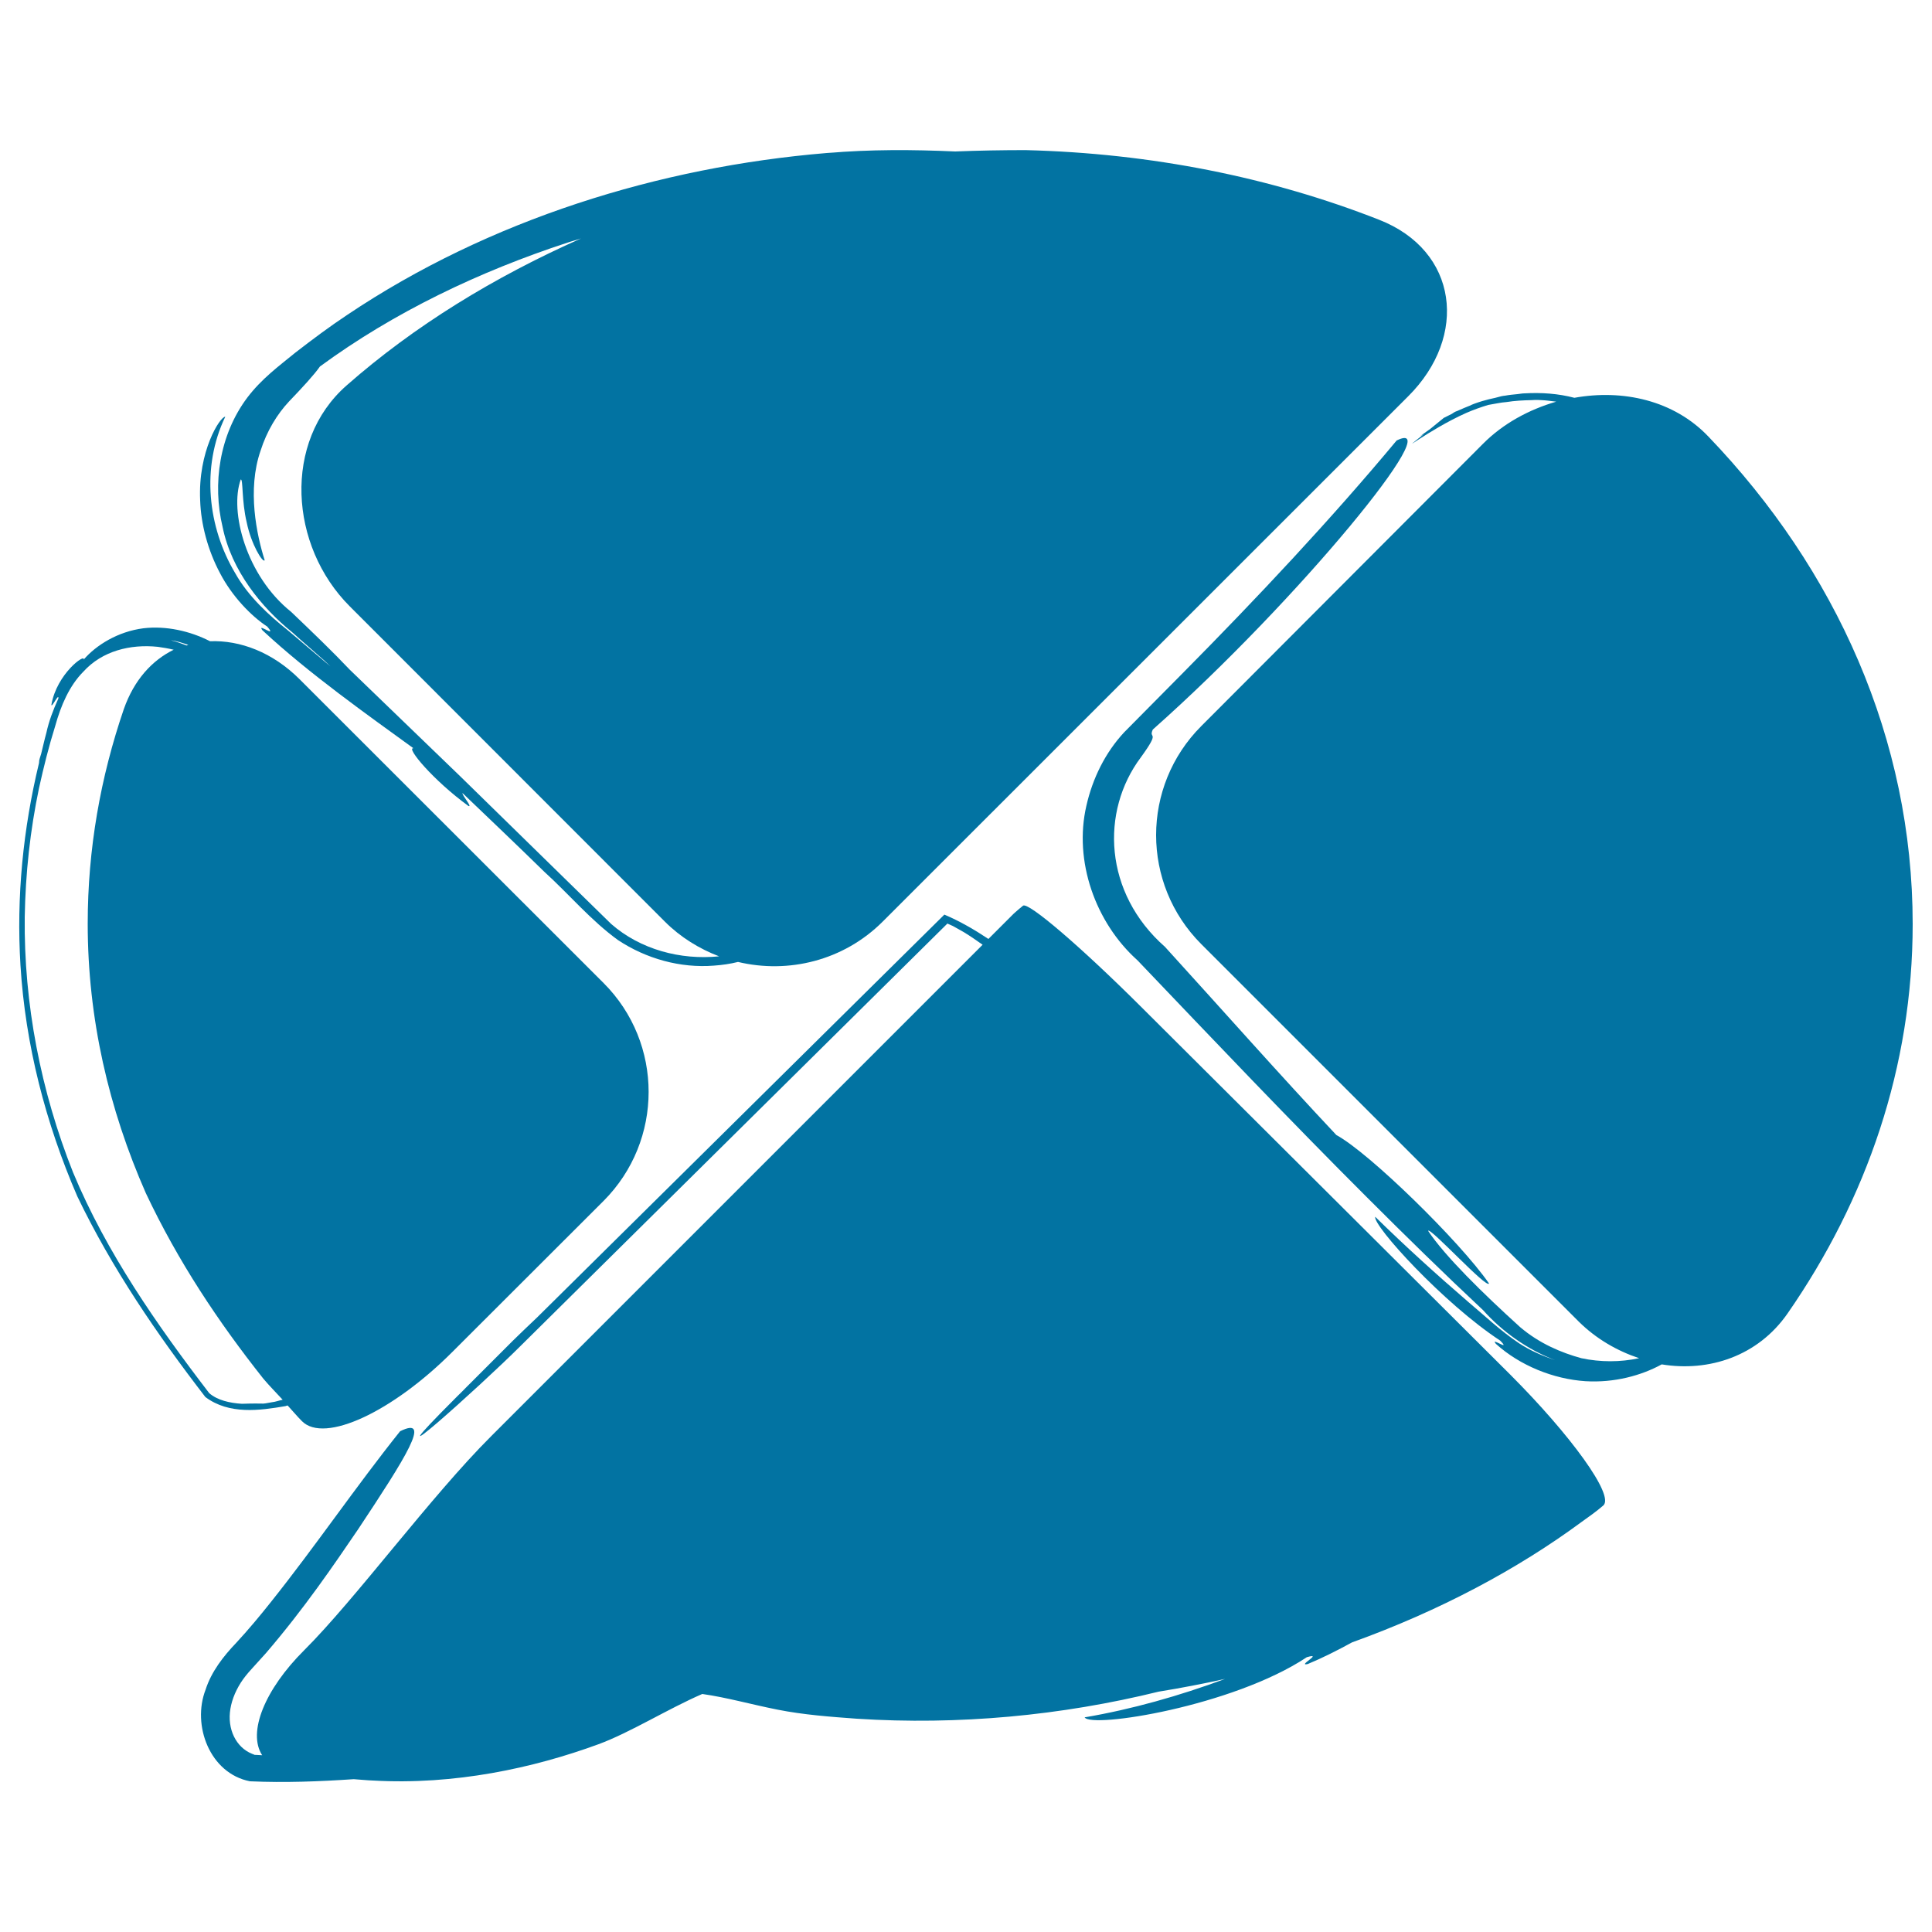 <svg xmlns="http://www.w3.org/2000/svg" viewBox="0 0 1000 1000" style="fill:#0273a2">
<title>Google Buzz Sketched Social Logo SVG icon</title>
<g><g><path d="M590.7,521.2c-31.2-31.1-58.6-54.6-61.2-52.4c-1.7,1.3-3.2,2.7-4.8,4.1L511.6,486c-7.2-4.8-14.8-9.2-22.8-12.6L277.9,682c-4.7,4.4-9.1,8.7-12.5,12l-23.9,23.9c-1.8,1.8-3.1,3.2-4.6,4.6l-0.9,0.9c-48.9,48.9,11.8-5.1,33.8-27.1L490.4,478c0.1,0,0.1,0,0.1,0.1l2.7,1.2l5.7,3.2c3.3,2,6.6,4.3,9.7,6.5L254.2,743.4c-31.2,31.1-70.2,84.3-96.8,110.8c-20.3,20.2-29.4,42.5-21.7,54.3c-1.2-0.1-2.5-0.1-3.7-0.2c0.1,0.1,0.2,0.1,0.3,0.1l-1.9-0.2c0.5,0,1.1,0.1,1.6,0.1c-8.6-2.5-14-11.5-13-21.9c0.5-5.2,2.5-10.5,5.6-15.4c1.6-2.5,3.4-4.7,5.5-7l7.6-8.4c19.9-23.2,35.1-45.6,47.7-64.1c24.6-37.1,38.4-58.9,21.7-50.7c-23.1,28.9-43.6,59.2-66.8,88.3c-5.8,7.3-11.7,14.4-18.1,21.3c-6.5,6.8-12.8,14.8-15.8,24.2c-7.1,18.3,2.1,43.3,23,47.4l0.1,0h0.1c17.8,0.8,35.6,0.1,53.5-1.1c3.3,0.2,6.7,0.6,10,0.7c42.1,2.4,82.9-6.4,116.7-18.8c16.3-6,36.1-18.4,53.7-26c12.7,1.8,25.3,5.4,38.9,8.1c13.6,2.7,27.4,3.7,41,4.7c52.8,3.4,105.9-1.6,156.3-14c11.7-1.9,23.1-4.1,34.4-6.6c-23.8,8.8-48.1,15.7-72.7,19.9c3.4,5.8,76.5-5.7,114.8-31c0,0,0.1-0.1,0.1-0.1c9.2-2.7-5.3,4.8,0.6,3.5c7.7-3.2,15.4-7.1,22.9-11.2c45.5-16.4,85.7-37.9,118.9-62.4c3.2-2.3,7.4-5.2,11.2-8.5c5.8-5.2-17-36.5-48.2-67.7L590.7,521.2z"/><path d="M814.9,205.9c-8.4-2.2-17.1-2.8-25.8-2.3c-1.4,0-2.4,0.3-3.7,0.4c-2.1,0.2-4.3,0.4-6.4,0.8c-0.2,0.1-0.7,0-0.9,0.1c-1.4,0.2-2.7,0.7-4.1,1c-2.3,0.5-4.5,1-6.8,1.7c-1.4,0.4-2.8,0.9-4.2,1.4c-0.7,0.3-1.6,0.6-2.3,1c-1.9,0.7-3.6,1.5-5.5,2.3c-0.7,0.4-1.7,0.6-2.5,1.1c-0.4,0.3-0.7,0.5-1.2,0.8c-1.4,0.7-2.8,1.4-4.2,2.1c-2.7,2.2-5,4.1-7,5.7c-5.7,4-6.1,4.3-3.3,2.7c-15.8,12.6,2.2-2.2,22-11c3.7-1.6,7.6-3,11.3-4.1c3.2-0.5,6.4-1.3,9.5-1.5c4.3-0.7,8.6-0.9,13-1c0.6,0,1.3-0.1,1.9-0.1c1,0,2,0,3.1,0.1c2.6,0.1,5.2,0.5,7.7,0.8c-14.1,4.1-27.5,11.3-38,21.9L621.8,375.8c-31.2,31.2-31.2,81.7,0,112.9L817.1,684c9.1,9,19.9,15.2,31.3,19c-9.8,2.1-20,2.1-29.9,0c-10.2-2.8-21.6-7.5-31.7-16.1c-19.1-17.3-38.9-36.7-47.6-49.8c0.7-2.4,30.6,30.4,31.5,27.2c-15.2-21.9-62.1-67.7-79-76.8c-29.7-31.6-59.1-64.9-88.7-97.4c-31.7-27.9-33.5-70.1-12.5-98.1c10.6-14.6,3.7-9,6.2-14.4c76.2-67.6,153.7-163.1,126.2-149.6c-34,40.8-71.7,81-111.2,120.9l-29.8,30.1c-9.8,10.5-16.4,23.9-19.6,38.1c-6.6,28.5,4.6,60.4,26.5,80c39.6,41.5,79,83,118.9,122.8c19.9,19.9,39.8,39.4,60,58.3c9.8,11,23,20.4,37.2,25.8c-6.5-2.2-12.8-4.9-18.6-8.7c-10.1-6.8-17.8-14.3-26.3-21.4c-16.7-14.4-32.9-29.1-48.2-44.1c-1.2,4.6,35.3,44.8,64.7,64.1c6,6.1-5.6-2.3-2.2,1.7c12.4,11.2,29.7,18.2,46.3,19.3c15,0.9,28.9-2.9,39.5-8.7c24.4,4,49.7-4.2,65.1-26.3c41.1-59.2,64.8-127.9,64.8-201.6c0-95.7-39.7-183.5-105.7-252.3C866.3,207.1,839.9,201.4,814.9,205.9z"/><path d="M319.9,486.6c14.5,9.6,32.2,14.6,49.7,13.2c4.2-0.3,8.4-0.9,12.4-1.9c26,6.2,54.6-0.6,74.9-20.9l272-271.9c31.2-31.1,25.9-75.4-15.2-91.4c-55.8-21.9-117.8-34.4-182.9-36c-11.9,0-23.8,0.2-36.4,0.7c-22-1-44.1-1.1-66.1,0.8l3.4-0.3l-3.8,0.3c-86.5,7.2-174.6,34.4-248.2,83.8c-9.2,6.1-18,12.7-26.8,19.5c-8.3,6.8-17.4,13.4-24.9,23.3c-14.5,19.3-18.1,44.8-12.8,66.9c4.6,22.7,20.1,41.7,36.2,54.7c5.6,5.1,11.2,9.8,16.8,14.8c0.9,0.9,1.9,1.8,2.8,2.7l-22.2-18.8c-9.4-7.5-20.3-17.3-27.1-29.5c-14.1-23.6-17.7-54.7-5.1-80.9c-2.7-0.1-14.2,17.9-13,43.3c0.4,12.4,4,25.9,10.3,37.7c6.1,11.8,16.1,22.2,24.4,27.6c5.6,6.5-5.6-2.3-2.5,1.9c24,22.4,55.1,44.3,78.2,61.1c-4.1-0.6,10.2,16.6,28.5,29.9c2.2,0.7-3.5-5.7-3.1-6.7c14.1,13.5,28.1,26.8,42.3,40.7C294.5,462.8,305.8,476.4,319.9,486.6z M238.2,401.8L181,346.6c-8.6-9.1-19.3-19.4-30.3-29.9c-23.4-18.7-32-52.1-26.1-68.5c1.3-0.5,0.4,11,3.1,22.2c2.3,11.3,8.3,21.1,9.3,19.6c-4.1-13-9.2-36.5-2.1-56.8c3.2-10.1,8.6-18.9,14.7-25.4c7-7.3,13-13.8,16-18.1c38.4-28.2,82.8-49.3,128.1-64.1c2.3-0.8,4.8-1.4,7.1-2.2c-45.1,20-86.4,45.3-121.4,76.1c-33.2,29.1-29.6,83.1,1.6,114.3L344.1,477c8.2,8.2,17.9,14.1,28.1,18c-20,2-40.7-3.5-55.9-16.8L238.2,401.8z"/><path d="M106.3,723.1L106.3,723.1c12.3,9.2,28,7,41.5,4.7c0.4-0.1,0.7-0.3,1.1-0.3c2.5,2.7,4.8,5.5,7.4,8.1c11.6,11.7,46.9-4.8,78-36l78.1-78c31.1-31.2,31.1-81.7,0-112.8L155.1,351.6c-14-14-30.8-20.3-46.4-19.7c-10.3-5.3-22.8-8.1-34.5-6.7c-13.2,1.7-24.4,8.7-30.9,16.2c1.1-3.4-13.9,7.2-16.7,23.4c0.1,1.9,4-6.6,3.6-3.2c0,0.1,0,0.1-0.1,0.2c-2.6,5.7-4.8,11.5-6.1,17.5c-1,3.6-1.8,7.3-2.7,10.9c-0.3,1.1-0.8,2.3-1,3.4c-0.1,0.5,0,0.8-0.1,1.3c-8.2,33.9-11.8,69.3-9.6,104.8c2.5,41,13,81.6,29.4,119.5C57.9,656.5,81.4,690.8,106.3,723.1L106.3,723.1z M97.5,333.8c-0.3,0.1-0.6,0.1-0.9,0.3c-2.5-0.9-4.9-1.9-7.5-2.5c-0.2-0.1-0.4-0.1-0.6-0.2C91.6,331.8,94.5,332.8,97.5,333.8z M37.8,606.8c-16.7-42-25.5-87.3-25-132.2c0.4-22.6,2.8-44.8,7.4-66.7c2.4-10.9,5.1-21.7,8.4-32.2c2.9-10.5,7.3-20.8,14.6-28.1c9.7-10.7,24.3-14.3,38.5-12.8c2.7,0.4,5.4,0.8,8.2,1.5c-11.2,5.5-20.5,15.6-25.8,30.7C52,402.3,45.4,439.5,45.4,478.1c0,49.1,10.9,95.9,30.1,139.5c16.7,35.4,37.5,66.6,60.8,96c3.2,3.8,6.7,7.3,10,10.9c-1.9,0.4-3.7,1.1-5.6,1.3c-1.5,0.2-2.9,0.6-4.4,0.7c-5.3-0.1-8.9,0-11.1,0.1c-6.3-0.4-12.6-1.8-16.9-5.5C81.4,686,55.1,648.4,37.8,606.8z"/></g></g>
</svg>